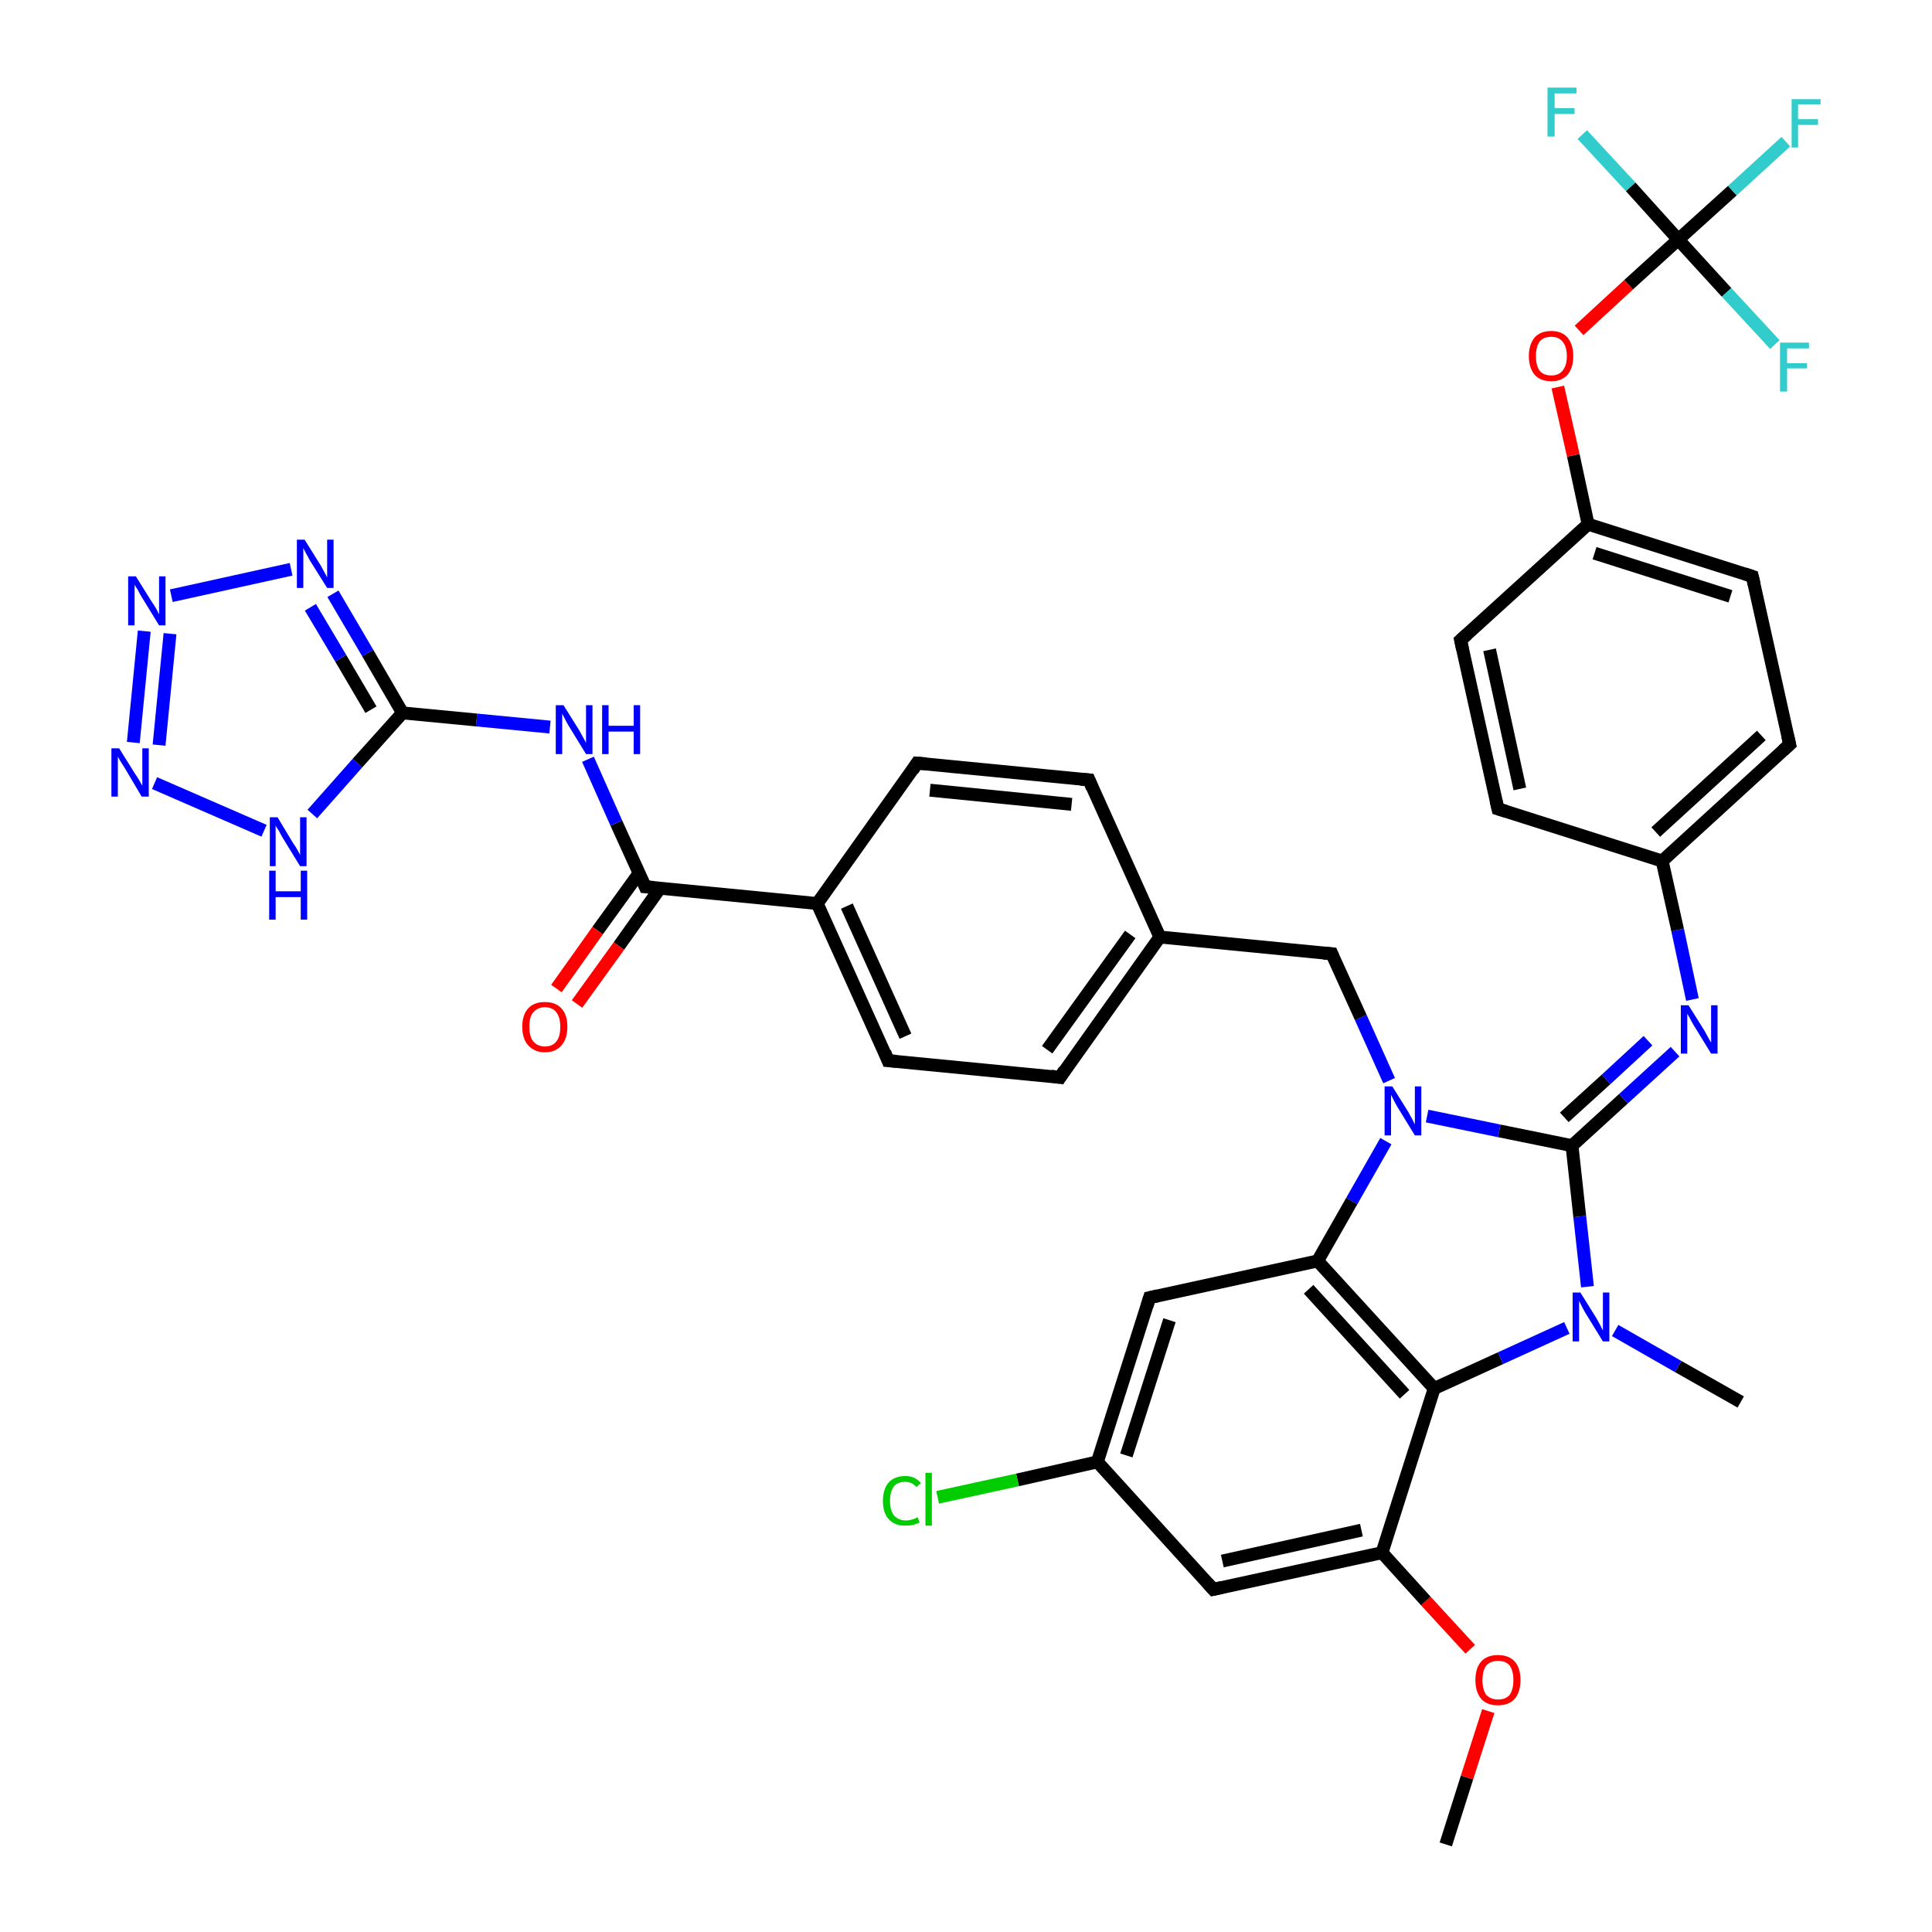 <?xml version='1.0' encoding='iso-8859-1'?>
<svg version='1.1' baseProfile='full'
              xmlns='http://www.w3.org/2000/svg'
                      xmlns:rdkit='http://www.rdkit.org/xml'
                      xmlns:xlink='http://www.w3.org/1999/xlink'
                  xml:space='preserve'
width='300px' height='300px' viewBox='0 0 300 300'>
<!-- END OF HEADER -->
<rect style='opacity:1.0;fill:#FFFFFF;stroke:none' width='300.0' height='300.0' x='0.0' y='0.0'> </rect>
<path class='bond-0 atom-0 atom-1' d='M 224.5,286.4 L 227.8,276.0' style='fill:none;fill-rule:evenodd;stroke:#000000;stroke-width:2.0px;stroke-linecap:butt;stroke-linejoin:miter;stroke-opacity:1' />
<path class='bond-0 atom-0 atom-1' d='M 227.8,276.0 L 231.1,265.7' style='fill:none;fill-rule:evenodd;stroke:#FF0000;stroke-width:2.0px;stroke-linecap:butt;stroke-linejoin:miter;stroke-opacity:1' />
<path class='bond-1 atom-1 atom-2' d='M 228.3,256.1 L 221.4,248.6' style='fill:none;fill-rule:evenodd;stroke:#FF0000;stroke-width:2.0px;stroke-linecap:butt;stroke-linejoin:miter;stroke-opacity:1' />
<path class='bond-1 atom-1 atom-2' d='M 221.4,248.6 L 214.6,241.1' style='fill:none;fill-rule:evenodd;stroke:#000000;stroke-width:2.0px;stroke-linecap:butt;stroke-linejoin:miter;stroke-opacity:1' />
<path class='bond-2 atom-2 atom-3' d='M 214.6,241.1 L 188.4,246.8' style='fill:none;fill-rule:evenodd;stroke:#000000;stroke-width:2.0px;stroke-linecap:butt;stroke-linejoin:miter;stroke-opacity:1' />
<path class='bond-2 atom-2 atom-3' d='M 211.4,237.6 L 189.8,242.4' style='fill:none;fill-rule:evenodd;stroke:#000000;stroke-width:2.0px;stroke-linecap:butt;stroke-linejoin:miter;stroke-opacity:1' />
<path class='bond-3 atom-3 atom-4' d='M 188.4,246.8 L 170.4,227.0' style='fill:none;fill-rule:evenodd;stroke:#000000;stroke-width:2.0px;stroke-linecap:butt;stroke-linejoin:miter;stroke-opacity:1' />
<path class='bond-4 atom-4 atom-5' d='M 170.4,227.0 L 158.0,229.8' style='fill:none;fill-rule:evenodd;stroke:#000000;stroke-width:2.0px;stroke-linecap:butt;stroke-linejoin:miter;stroke-opacity:1' />
<path class='bond-4 atom-4 atom-5' d='M 158.0,229.8 L 145.6,232.5' style='fill:none;fill-rule:evenodd;stroke:#00CC00;stroke-width:2.0px;stroke-linecap:butt;stroke-linejoin:miter;stroke-opacity:1' />
<path class='bond-5 atom-4 atom-6' d='M 170.4,227.0 L 178.5,201.5' style='fill:none;fill-rule:evenodd;stroke:#000000;stroke-width:2.0px;stroke-linecap:butt;stroke-linejoin:miter;stroke-opacity:1' />
<path class='bond-5 atom-4 atom-6' d='M 174.9,226.0 L 181.6,205.0' style='fill:none;fill-rule:evenodd;stroke:#000000;stroke-width:2.0px;stroke-linecap:butt;stroke-linejoin:miter;stroke-opacity:1' />
<path class='bond-6 atom-6 atom-7' d='M 178.5,201.5 L 204.6,195.8' style='fill:none;fill-rule:evenodd;stroke:#000000;stroke-width:2.0px;stroke-linecap:butt;stroke-linejoin:miter;stroke-opacity:1' />
<path class='bond-7 atom-7 atom-8' d='M 204.6,195.8 L 222.7,215.6' style='fill:none;fill-rule:evenodd;stroke:#000000;stroke-width:2.0px;stroke-linecap:butt;stroke-linejoin:miter;stroke-opacity:1' />
<path class='bond-7 atom-7 atom-8' d='M 203.2,200.2 L 218.1,216.5' style='fill:none;fill-rule:evenodd;stroke:#000000;stroke-width:2.0px;stroke-linecap:butt;stroke-linejoin:miter;stroke-opacity:1' />
<path class='bond-8 atom-8 atom-9' d='M 222.7,215.6 L 233.0,210.9' style='fill:none;fill-rule:evenodd;stroke:#000000;stroke-width:2.0px;stroke-linecap:butt;stroke-linejoin:miter;stroke-opacity:1' />
<path class='bond-8 atom-8 atom-9' d='M 233.0,210.9 L 243.3,206.2' style='fill:none;fill-rule:evenodd;stroke:#0000FF;stroke-width:2.0px;stroke-linecap:butt;stroke-linejoin:miter;stroke-opacity:1' />
<path class='bond-9 atom-9 atom-10' d='M 250.8,206.6 L 260.6,212.2' style='fill:none;fill-rule:evenodd;stroke:#0000FF;stroke-width:2.0px;stroke-linecap:butt;stroke-linejoin:miter;stroke-opacity:1' />
<path class='bond-9 atom-9 atom-10' d='M 260.6,212.2 L 270.3,217.7' style='fill:none;fill-rule:evenodd;stroke:#000000;stroke-width:2.0px;stroke-linecap:butt;stroke-linejoin:miter;stroke-opacity:1' />
<path class='bond-10 atom-9 atom-11' d='M 246.5,199.8 L 245.3,188.9' style='fill:none;fill-rule:evenodd;stroke:#0000FF;stroke-width:2.0px;stroke-linecap:butt;stroke-linejoin:miter;stroke-opacity:1' />
<path class='bond-10 atom-9 atom-11' d='M 245.3,188.9 L 244.1,177.9' style='fill:none;fill-rule:evenodd;stroke:#000000;stroke-width:2.0px;stroke-linecap:butt;stroke-linejoin:miter;stroke-opacity:1' />
<path class='bond-11 atom-11 atom-12' d='M 244.1,177.9 L 252.1,170.6' style='fill:none;fill-rule:evenodd;stroke:#000000;stroke-width:2.0px;stroke-linecap:butt;stroke-linejoin:miter;stroke-opacity:1' />
<path class='bond-11 atom-11 atom-12' d='M 252.1,170.6 L 260.1,163.3' style='fill:none;fill-rule:evenodd;stroke:#0000FF;stroke-width:2.0px;stroke-linecap:butt;stroke-linejoin:miter;stroke-opacity:1' />
<path class='bond-11 atom-11 atom-12' d='M 242.9,173.5 L 249.4,167.6' style='fill:none;fill-rule:evenodd;stroke:#000000;stroke-width:2.0px;stroke-linecap:butt;stroke-linejoin:miter;stroke-opacity:1' />
<path class='bond-11 atom-11 atom-12' d='M 249.4,167.6 L 255.9,161.6' style='fill:none;fill-rule:evenodd;stroke:#0000FF;stroke-width:2.0px;stroke-linecap:butt;stroke-linejoin:miter;stroke-opacity:1' />
<path class='bond-12 atom-12 atom-13' d='M 262.8,155.2 L 260.5,144.4' style='fill:none;fill-rule:evenodd;stroke:#0000FF;stroke-width:2.0px;stroke-linecap:butt;stroke-linejoin:miter;stroke-opacity:1' />
<path class='bond-12 atom-12 atom-13' d='M 260.5,144.4 L 258.1,133.7' style='fill:none;fill-rule:evenodd;stroke:#000000;stroke-width:2.0px;stroke-linecap:butt;stroke-linejoin:miter;stroke-opacity:1' />
<path class='bond-13 atom-13 atom-14' d='M 258.1,133.7 L 277.9,115.6' style='fill:none;fill-rule:evenodd;stroke:#000000;stroke-width:2.0px;stroke-linecap:butt;stroke-linejoin:miter;stroke-opacity:1' />
<path class='bond-13 atom-13 atom-14' d='M 257.1,129.2 L 273.5,114.2' style='fill:none;fill-rule:evenodd;stroke:#000000;stroke-width:2.0px;stroke-linecap:butt;stroke-linejoin:miter;stroke-opacity:1' />
<path class='bond-14 atom-14 atom-15' d='M 277.9,115.6 L 272.1,89.5' style='fill:none;fill-rule:evenodd;stroke:#000000;stroke-width:2.0px;stroke-linecap:butt;stroke-linejoin:miter;stroke-opacity:1' />
<path class='bond-15 atom-15 atom-16' d='M 272.1,89.5 L 246.6,81.4' style='fill:none;fill-rule:evenodd;stroke:#000000;stroke-width:2.0px;stroke-linecap:butt;stroke-linejoin:miter;stroke-opacity:1' />
<path class='bond-15 atom-15 atom-16' d='M 268.7,92.6 L 247.6,85.9' style='fill:none;fill-rule:evenodd;stroke:#000000;stroke-width:2.0px;stroke-linecap:butt;stroke-linejoin:miter;stroke-opacity:1' />
<path class='bond-16 atom-16 atom-17' d='M 246.6,81.4 L 244.3,70.7' style='fill:none;fill-rule:evenodd;stroke:#000000;stroke-width:2.0px;stroke-linecap:butt;stroke-linejoin:miter;stroke-opacity:1' />
<path class='bond-16 atom-16 atom-17' d='M 244.3,70.7 L 241.9,60.1' style='fill:none;fill-rule:evenodd;stroke:#FF0000;stroke-width:2.0px;stroke-linecap:butt;stroke-linejoin:miter;stroke-opacity:1' />
<path class='bond-17 atom-17 atom-18' d='M 245.2,51.3 L 252.9,44.2' style='fill:none;fill-rule:evenodd;stroke:#FF0000;stroke-width:2.0px;stroke-linecap:butt;stroke-linejoin:miter;stroke-opacity:1' />
<path class='bond-17 atom-17 atom-18' d='M 252.9,44.2 L 260.6,37.2' style='fill:none;fill-rule:evenodd;stroke:#000000;stroke-width:2.0px;stroke-linecap:butt;stroke-linejoin:miter;stroke-opacity:1' />
<path class='bond-18 atom-18 atom-19' d='M 260.6,37.2 L 269.0,29.6' style='fill:none;fill-rule:evenodd;stroke:#000000;stroke-width:2.0px;stroke-linecap:butt;stroke-linejoin:miter;stroke-opacity:1' />
<path class='bond-18 atom-18 atom-19' d='M 269.0,29.6 L 277.3,22.0' style='fill:none;fill-rule:evenodd;stroke:#33CCCC;stroke-width:2.0px;stroke-linecap:butt;stroke-linejoin:miter;stroke-opacity:1' />
<path class='bond-19 atom-18 atom-20' d='M 260.6,37.2 L 253.2,29.0' style='fill:none;fill-rule:evenodd;stroke:#000000;stroke-width:2.0px;stroke-linecap:butt;stroke-linejoin:miter;stroke-opacity:1' />
<path class='bond-19 atom-18 atom-20' d='M 253.2,29.0 L 245.7,20.9' style='fill:none;fill-rule:evenodd;stroke:#33CCCC;stroke-width:2.0px;stroke-linecap:butt;stroke-linejoin:miter;stroke-opacity:1' />
<path class='bond-20 atom-18 atom-21' d='M 260.6,37.2 L 268.1,45.4' style='fill:none;fill-rule:evenodd;stroke:#000000;stroke-width:2.0px;stroke-linecap:butt;stroke-linejoin:miter;stroke-opacity:1' />
<path class='bond-20 atom-18 atom-21' d='M 268.1,45.4 L 275.6,53.5' style='fill:none;fill-rule:evenodd;stroke:#33CCCC;stroke-width:2.0px;stroke-linecap:butt;stroke-linejoin:miter;stroke-opacity:1' />
<path class='bond-21 atom-16 atom-22' d='M 246.6,81.4 L 226.8,99.4' style='fill:none;fill-rule:evenodd;stroke:#000000;stroke-width:2.0px;stroke-linecap:butt;stroke-linejoin:miter;stroke-opacity:1' />
<path class='bond-22 atom-22 atom-23' d='M 226.8,99.4 L 232.6,125.6' style='fill:none;fill-rule:evenodd;stroke:#000000;stroke-width:2.0px;stroke-linecap:butt;stroke-linejoin:miter;stroke-opacity:1' />
<path class='bond-22 atom-22 atom-23' d='M 231.3,100.9 L 236.0,122.5' style='fill:none;fill-rule:evenodd;stroke:#000000;stroke-width:2.0px;stroke-linecap:butt;stroke-linejoin:miter;stroke-opacity:1' />
<path class='bond-23 atom-11 atom-24' d='M 244.1,177.9 L 232.8,175.6' style='fill:none;fill-rule:evenodd;stroke:#000000;stroke-width:2.0px;stroke-linecap:butt;stroke-linejoin:miter;stroke-opacity:1' />
<path class='bond-23 atom-11 atom-24' d='M 232.8,175.6 L 221.6,173.3' style='fill:none;fill-rule:evenodd;stroke:#0000FF;stroke-width:2.0px;stroke-linecap:butt;stroke-linejoin:miter;stroke-opacity:1' />
<path class='bond-24 atom-24 atom-25' d='M 215.7,167.8 L 211.3,158.0' style='fill:none;fill-rule:evenodd;stroke:#0000FF;stroke-width:2.0px;stroke-linecap:butt;stroke-linejoin:miter;stroke-opacity:1' />
<path class='bond-24 atom-24 atom-25' d='M 211.3,158.0 L 206.8,148.1' style='fill:none;fill-rule:evenodd;stroke:#000000;stroke-width:2.0px;stroke-linecap:butt;stroke-linejoin:miter;stroke-opacity:1' />
<path class='bond-25 atom-25 atom-26' d='M 206.8,148.1 L 180.1,145.5' style='fill:none;fill-rule:evenodd;stroke:#000000;stroke-width:2.0px;stroke-linecap:butt;stroke-linejoin:miter;stroke-opacity:1' />
<path class='bond-26 atom-26 atom-27' d='M 180.1,145.5 L 164.6,167.3' style='fill:none;fill-rule:evenodd;stroke:#000000;stroke-width:2.0px;stroke-linecap:butt;stroke-linejoin:miter;stroke-opacity:1' />
<path class='bond-26 atom-26 atom-27' d='M 175.5,145.1 L 162.6,163.0' style='fill:none;fill-rule:evenodd;stroke:#000000;stroke-width:2.0px;stroke-linecap:butt;stroke-linejoin:miter;stroke-opacity:1' />
<path class='bond-27 atom-27 atom-28' d='M 164.6,167.3 L 137.9,164.7' style='fill:none;fill-rule:evenodd;stroke:#000000;stroke-width:2.0px;stroke-linecap:butt;stroke-linejoin:miter;stroke-opacity:1' />
<path class='bond-28 atom-28 atom-29' d='M 137.9,164.7 L 126.9,140.3' style='fill:none;fill-rule:evenodd;stroke:#000000;stroke-width:2.0px;stroke-linecap:butt;stroke-linejoin:miter;stroke-opacity:1' />
<path class='bond-28 atom-28 atom-29' d='M 140.6,160.9 L 131.5,140.7' style='fill:none;fill-rule:evenodd;stroke:#000000;stroke-width:2.0px;stroke-linecap:butt;stroke-linejoin:miter;stroke-opacity:1' />
<path class='bond-29 atom-29 atom-30' d='M 126.9,140.3 L 100.2,137.7' style='fill:none;fill-rule:evenodd;stroke:#000000;stroke-width:2.0px;stroke-linecap:butt;stroke-linejoin:miter;stroke-opacity:1' />
<path class='bond-30 atom-30 atom-31' d='M 99.3,135.5 L 92.8,144.5' style='fill:none;fill-rule:evenodd;stroke:#000000;stroke-width:2.0px;stroke-linecap:butt;stroke-linejoin:miter;stroke-opacity:1' />
<path class='bond-30 atom-30 atom-31' d='M 92.8,144.5 L 86.4,153.5' style='fill:none;fill-rule:evenodd;stroke:#FF0000;stroke-width:2.0px;stroke-linecap:butt;stroke-linejoin:miter;stroke-opacity:1' />
<path class='bond-30 atom-30 atom-31' d='M 102.5,137.9 L 96.1,146.9' style='fill:none;fill-rule:evenodd;stroke:#000000;stroke-width:2.0px;stroke-linecap:butt;stroke-linejoin:miter;stroke-opacity:1' />
<path class='bond-30 atom-30 atom-31' d='M 96.1,146.9 L 89.6,155.9' style='fill:none;fill-rule:evenodd;stroke:#FF0000;stroke-width:2.0px;stroke-linecap:butt;stroke-linejoin:miter;stroke-opacity:1' />
<path class='bond-31 atom-30 atom-32' d='M 100.2,137.7 L 95.7,127.8' style='fill:none;fill-rule:evenodd;stroke:#000000;stroke-width:2.0px;stroke-linecap:butt;stroke-linejoin:miter;stroke-opacity:1' />
<path class='bond-31 atom-30 atom-32' d='M 95.7,127.8 L 91.3,117.9' style='fill:none;fill-rule:evenodd;stroke:#0000FF;stroke-width:2.0px;stroke-linecap:butt;stroke-linejoin:miter;stroke-opacity:1' />
<path class='bond-32 atom-32 atom-33' d='M 85.4,112.9 L 74.0,111.8' style='fill:none;fill-rule:evenodd;stroke:#0000FF;stroke-width:2.0px;stroke-linecap:butt;stroke-linejoin:miter;stroke-opacity:1' />
<path class='bond-32 atom-32 atom-33' d='M 74.0,111.8 L 62.5,110.7' style='fill:none;fill-rule:evenodd;stroke:#000000;stroke-width:2.0px;stroke-linecap:butt;stroke-linejoin:miter;stroke-opacity:1' />
<path class='bond-33 atom-33 atom-34' d='M 62.5,110.7 L 57.1,101.4' style='fill:none;fill-rule:evenodd;stroke:#000000;stroke-width:2.0px;stroke-linecap:butt;stroke-linejoin:miter;stroke-opacity:1' />
<path class='bond-33 atom-33 atom-34' d='M 57.1,101.4 L 51.7,92.2' style='fill:none;fill-rule:evenodd;stroke:#0000FF;stroke-width:2.0px;stroke-linecap:butt;stroke-linejoin:miter;stroke-opacity:1' />
<path class='bond-33 atom-33 atom-34' d='M 57.6,110.2 L 52.9,102.2' style='fill:none;fill-rule:evenodd;stroke:#000000;stroke-width:2.0px;stroke-linecap:butt;stroke-linejoin:miter;stroke-opacity:1' />
<path class='bond-33 atom-33 atom-34' d='M 52.9,102.2 L 48.2,94.3' style='fill:none;fill-rule:evenodd;stroke:#0000FF;stroke-width:2.0px;stroke-linecap:butt;stroke-linejoin:miter;stroke-opacity:1' />
<path class='bond-34 atom-34 atom-35' d='M 45.2,88.4 L 26.6,92.5' style='fill:none;fill-rule:evenodd;stroke:#0000FF;stroke-width:2.0px;stroke-linecap:butt;stroke-linejoin:miter;stroke-opacity:1' />
<path class='bond-35 atom-35 atom-36' d='M 22.4,98.0 L 20.7,115.3' style='fill:none;fill-rule:evenodd;stroke:#0000FF;stroke-width:2.0px;stroke-linecap:butt;stroke-linejoin:miter;stroke-opacity:1' />
<path class='bond-35 atom-35 atom-36' d='M 26.4,98.4 L 24.7,115.7' style='fill:none;fill-rule:evenodd;stroke:#0000FF;stroke-width:2.0px;stroke-linecap:butt;stroke-linejoin:miter;stroke-opacity:1' />
<path class='bond-36 atom-36 atom-37' d='M 24.0,121.6 L 41.0,129.0' style='fill:none;fill-rule:evenodd;stroke:#0000FF;stroke-width:2.0px;stroke-linecap:butt;stroke-linejoin:miter;stroke-opacity:1' />
<path class='bond-37 atom-29 atom-38' d='M 126.9,140.3 L 142.4,118.5' style='fill:none;fill-rule:evenodd;stroke:#000000;stroke-width:2.0px;stroke-linecap:butt;stroke-linejoin:miter;stroke-opacity:1' />
<path class='bond-38 atom-38 atom-39' d='M 142.4,118.5 L 169.1,121.1' style='fill:none;fill-rule:evenodd;stroke:#000000;stroke-width:2.0px;stroke-linecap:butt;stroke-linejoin:miter;stroke-opacity:1' />
<path class='bond-38 atom-38 atom-39' d='M 144.4,122.7 L 166.4,124.9' style='fill:none;fill-rule:evenodd;stroke:#000000;stroke-width:2.0px;stroke-linecap:butt;stroke-linejoin:miter;stroke-opacity:1' />
<path class='bond-39 atom-8 atom-2' d='M 222.7,215.6 L 214.6,241.1' style='fill:none;fill-rule:evenodd;stroke:#000000;stroke-width:2.0px;stroke-linecap:butt;stroke-linejoin:miter;stroke-opacity:1' />
<path class='bond-40 atom-23 atom-13' d='M 232.6,125.6 L 258.1,133.7' style='fill:none;fill-rule:evenodd;stroke:#000000;stroke-width:2.0px;stroke-linecap:butt;stroke-linejoin:miter;stroke-opacity:1' />
<path class='bond-41 atom-39 atom-26' d='M 169.1,121.1 L 180.1,145.5' style='fill:none;fill-rule:evenodd;stroke:#000000;stroke-width:2.0px;stroke-linecap:butt;stroke-linejoin:miter;stroke-opacity:1' />
<path class='bond-42 atom-24 atom-7' d='M 215.2,177.2 L 209.9,186.5' style='fill:none;fill-rule:evenodd;stroke:#0000FF;stroke-width:2.0px;stroke-linecap:butt;stroke-linejoin:miter;stroke-opacity:1' />
<path class='bond-42 atom-24 atom-7' d='M 209.9,186.5 L 204.6,195.8' style='fill:none;fill-rule:evenodd;stroke:#000000;stroke-width:2.0px;stroke-linecap:butt;stroke-linejoin:miter;stroke-opacity:1' />
<path class='bond-43 atom-37 atom-33' d='M 48.5,126.4 L 55.5,118.5' style='fill:none;fill-rule:evenodd;stroke:#0000FF;stroke-width:2.0px;stroke-linecap:butt;stroke-linejoin:miter;stroke-opacity:1' />
<path class='bond-43 atom-37 atom-33' d='M 55.5,118.5 L 62.5,110.7' style='fill:none;fill-rule:evenodd;stroke:#000000;stroke-width:2.0px;stroke-linecap:butt;stroke-linejoin:miter;stroke-opacity:1' />
<path d='M 189.7,246.5 L 188.4,246.8 L 187.5,245.8' style='fill:none;stroke:#000000;stroke-width:2.0px;stroke-linecap:butt;stroke-linejoin:miter;stroke-opacity:1;' />
<path d='M 178.1,202.8 L 178.5,201.5 L 179.8,201.2' style='fill:none;stroke:#000000;stroke-width:2.0px;stroke-linecap:butt;stroke-linejoin:miter;stroke-opacity:1;' />
<path d='M 276.9,116.5 L 277.9,115.6 L 277.6,114.3' style='fill:none;stroke:#000000;stroke-width:2.0px;stroke-linecap:butt;stroke-linejoin:miter;stroke-opacity:1;' />
<path d='M 272.4,90.8 L 272.1,89.5 L 270.9,89.1' style='fill:none;stroke:#000000;stroke-width:2.0px;stroke-linecap:butt;stroke-linejoin:miter;stroke-opacity:1;' />
<path d='M 227.8,98.5 L 226.8,99.4 L 227.1,100.8' style='fill:none;stroke:#000000;stroke-width:2.0px;stroke-linecap:butt;stroke-linejoin:miter;stroke-opacity:1;' />
<path d='M 232.3,124.3 L 232.6,125.6 L 233.9,126.0' style='fill:none;stroke:#000000;stroke-width:2.0px;stroke-linecap:butt;stroke-linejoin:miter;stroke-opacity:1;' />
<path d='M 207.0,148.6 L 206.8,148.1 L 205.5,148.0' style='fill:none;stroke:#000000;stroke-width:2.0px;stroke-linecap:butt;stroke-linejoin:miter;stroke-opacity:1;' />
<path d='M 165.3,166.2 L 164.6,167.3 L 163.2,167.1' style='fill:none;stroke:#000000;stroke-width:2.0px;stroke-linecap:butt;stroke-linejoin:miter;stroke-opacity:1;' />
<path d='M 139.2,164.8 L 137.9,164.7 L 137.4,163.4' style='fill:none;stroke:#000000;stroke-width:2.0px;stroke-linecap:butt;stroke-linejoin:miter;stroke-opacity:1;' />
<path d='M 101.5,137.8 L 100.2,137.7 L 100.0,137.2' style='fill:none;stroke:#000000;stroke-width:2.0px;stroke-linecap:butt;stroke-linejoin:miter;stroke-opacity:1;' />
<path d='M 141.7,119.6 L 142.4,118.5 L 143.8,118.6' style='fill:none;stroke:#000000;stroke-width:2.0px;stroke-linecap:butt;stroke-linejoin:miter;stroke-opacity:1;' />
<path d='M 167.8,121.0 L 169.1,121.1 L 169.6,122.3' style='fill:none;stroke:#000000;stroke-width:2.0px;stroke-linecap:butt;stroke-linejoin:miter;stroke-opacity:1;' />
<path class='atom-1' d='M 229.1 260.9
Q 229.1 259.0, 230.0 258.0
Q 230.9 257.0, 232.6 257.0
Q 234.3 257.0, 235.2 258.0
Q 236.1 259.0, 236.1 260.9
Q 236.1 262.7, 235.2 263.8
Q 234.3 264.8, 232.6 264.8
Q 230.9 264.8, 230.0 263.8
Q 229.1 262.7, 229.1 260.9
M 232.6 263.9
Q 233.8 263.9, 234.4 263.2
Q 235.0 262.4, 235.0 260.9
Q 235.0 259.4, 234.4 258.6
Q 233.8 257.9, 232.6 257.9
Q 231.5 257.9, 230.8 258.6
Q 230.2 259.4, 230.2 260.9
Q 230.2 262.4, 230.8 263.2
Q 231.5 263.9, 232.6 263.9
' fill='#FF0000'/>
<path class='atom-5' d='M 137.1 233.1
Q 137.1 231.2, 138.0 230.2
Q 138.9 229.2, 140.6 229.2
Q 142.1 229.2, 143.0 230.3
L 142.3 230.9
Q 141.6 230.1, 140.6 230.1
Q 139.4 230.1, 138.8 230.8
Q 138.2 231.6, 138.2 233.1
Q 138.2 234.5, 138.8 235.3
Q 139.5 236.1, 140.7 236.1
Q 141.5 236.1, 142.5 235.6
L 142.8 236.4
Q 142.4 236.6, 141.8 236.8
Q 141.2 236.9, 140.5 236.9
Q 138.9 236.9, 138.0 235.9
Q 137.1 234.9, 137.1 233.1
' fill='#00CC00'/>
<path class='atom-5' d='M 143.7 228.7
L 144.7 228.7
L 144.7 236.9
L 143.7 236.9
L 143.7 228.7
' fill='#00CC00'/>
<path class='atom-9' d='M 245.4 200.7
L 247.9 204.7
Q 248.1 205.1, 248.5 205.8
Q 248.9 206.6, 248.9 206.6
L 248.9 200.7
L 249.9 200.7
L 249.9 208.3
L 248.9 208.3
L 246.2 203.9
Q 245.9 203.4, 245.6 202.8
Q 245.3 202.2, 245.2 202.0
L 245.2 208.3
L 244.2 208.3
L 244.2 200.7
L 245.4 200.7
' fill='#0000FF'/>
<path class='atom-12' d='M 262.2 156.1
L 264.7 160.1
Q 264.9 160.5, 265.3 161.2
Q 265.7 161.9, 265.7 161.9
L 265.7 156.1
L 266.7 156.1
L 266.7 163.6
L 265.7 163.6
L 263.0 159.2
Q 262.7 158.7, 262.4 158.1
Q 262.1 157.6, 262.0 157.4
L 262.0 163.6
L 261.0 163.6
L 261.0 156.1
L 262.2 156.1
' fill='#0000FF'/>
<path class='atom-17' d='M 237.4 55.3
Q 237.4 53.5, 238.3 52.4
Q 239.2 51.4, 240.9 51.4
Q 242.5 51.4, 243.4 52.4
Q 244.3 53.5, 244.3 55.3
Q 244.3 57.1, 243.4 58.2
Q 242.5 59.2, 240.9 59.2
Q 239.2 59.2, 238.3 58.2
Q 237.4 57.1, 237.4 55.3
M 240.9 58.3
Q 242.0 58.3, 242.6 57.6
Q 243.3 56.8, 243.3 55.3
Q 243.3 53.8, 242.6 53.0
Q 242.0 52.3, 240.9 52.3
Q 239.7 52.3, 239.1 53.0
Q 238.5 53.8, 238.5 55.3
Q 238.5 56.8, 239.1 57.6
Q 239.7 58.3, 240.9 58.3
' fill='#FF0000'/>
<path class='atom-19' d='M 278.2 15.4
L 282.7 15.4
L 282.7 16.2
L 279.2 16.2
L 279.2 18.5
L 282.3 18.5
L 282.3 19.4
L 279.2 19.4
L 279.2 22.9
L 278.2 22.9
L 278.2 15.4
' fill='#33CCCC'/>
<path class='atom-20' d='M 240.3 13.6
L 244.8 13.6
L 244.8 14.5
L 241.4 14.5
L 241.4 16.8
L 244.5 16.8
L 244.5 17.7
L 241.4 17.7
L 241.4 21.2
L 240.3 21.2
L 240.3 13.6
' fill='#33CCCC'/>
<path class='atom-21' d='M 276.4 53.2
L 280.9 53.2
L 280.9 54.1
L 277.5 54.1
L 277.5 56.4
L 280.6 56.4
L 280.6 57.2
L 277.5 57.2
L 277.5 60.8
L 276.4 60.8
L 276.4 53.2
' fill='#33CCCC'/>
<path class='atom-24' d='M 216.2 168.7
L 218.7 172.7
Q 218.9 173.1, 219.3 173.8
Q 219.7 174.6, 219.7 174.6
L 219.7 168.7
L 220.7 168.7
L 220.7 176.3
L 219.7 176.3
L 217.0 171.9
Q 216.7 171.4, 216.4 170.8
Q 216.1 170.2, 216.0 170.0
L 216.0 176.3
L 215.0 176.3
L 215.0 168.7
L 216.2 168.7
' fill='#0000FF'/>
<path class='atom-31' d='M 81.1 159.4
Q 81.1 157.6, 82.0 156.6
Q 82.9 155.6, 84.6 155.6
Q 86.3 155.6, 87.2 156.6
Q 88.1 157.6, 88.1 159.4
Q 88.1 161.3, 87.2 162.3
Q 86.3 163.4, 84.6 163.4
Q 83.0 163.4, 82.0 162.3
Q 81.1 161.3, 81.1 159.4
M 84.6 162.5
Q 85.8 162.5, 86.4 161.7
Q 87.0 161.0, 87.0 159.4
Q 87.0 158.0, 86.4 157.2
Q 85.8 156.4, 84.6 156.4
Q 83.5 156.4, 82.8 157.2
Q 82.2 157.9, 82.2 159.4
Q 82.2 161.0, 82.8 161.7
Q 83.5 162.5, 84.6 162.5
' fill='#FF0000'/>
<path class='atom-32' d='M 87.5 109.5
L 90.0 113.5
Q 90.2 113.9, 90.6 114.6
Q 91.0 115.3, 91.0 115.4
L 91.0 109.5
L 92.0 109.5
L 92.0 117.1
L 91.0 117.1
L 88.3 112.7
Q 88.0 112.2, 87.7 111.6
Q 87.4 111.0, 87.3 110.8
L 87.3 117.1
L 86.3 117.1
L 86.3 109.5
L 87.5 109.5
' fill='#0000FF'/>
<path class='atom-32' d='M 93.5 109.5
L 94.5 109.5
L 94.5 112.7
L 98.4 112.7
L 98.4 109.5
L 99.4 109.5
L 99.4 117.1
L 98.4 117.1
L 98.4 113.6
L 94.5 113.6
L 94.5 117.1
L 93.5 117.1
L 93.5 109.5
' fill='#0000FF'/>
<path class='atom-34' d='M 47.3 83.8
L 49.8 87.8
Q 50.0 88.2, 50.4 88.9
Q 50.8 89.6, 50.8 89.7
L 50.8 83.8
L 51.8 83.8
L 51.8 91.3
L 50.8 91.3
L 48.1 87.0
Q 47.8 86.4, 47.5 85.9
Q 47.2 85.3, 47.1 85.1
L 47.1 91.3
L 46.1 91.3
L 46.1 83.8
L 47.3 83.8
' fill='#0000FF'/>
<path class='atom-35' d='M 21.1 89.5
L 23.6 93.5
Q 23.9 93.9, 24.3 94.6
Q 24.7 95.4, 24.7 95.4
L 24.7 89.5
L 25.7 89.5
L 25.7 97.1
L 24.7 97.1
L 22.0 92.7
Q 21.7 92.2, 21.4 91.6
Q 21.0 91.0, 20.9 90.8
L 20.9 97.1
L 19.9 97.1
L 19.9 89.5
L 21.1 89.5
' fill='#0000FF'/>
<path class='atom-36' d='M 18.5 116.2
L 21.0 120.2
Q 21.3 120.6, 21.7 121.3
Q 22.1 122.0, 22.1 122.0
L 22.1 116.2
L 23.1 116.2
L 23.1 123.7
L 22.0 123.7
L 19.4 119.3
Q 19.1 118.8, 18.7 118.2
Q 18.4 117.7, 18.3 117.5
L 18.3 123.7
L 17.3 123.7
L 17.3 116.2
L 18.5 116.2
' fill='#0000FF'/>
<path class='atom-37' d='M 43.1 126.9
L 45.5 130.9
Q 45.8 131.3, 46.2 132.0
Q 46.6 132.7, 46.6 132.8
L 46.6 126.9
L 47.6 126.9
L 47.6 134.5
L 46.6 134.5
L 43.9 130.1
Q 43.6 129.6, 43.3 129.0
Q 42.9 128.4, 42.8 128.2
L 42.8 134.5
L 41.9 134.5
L 41.9 126.9
L 43.1 126.9
' fill='#0000FF'/>
<path class='atom-37' d='M 41.8 135.2
L 42.8 135.2
L 42.8 138.4
L 46.7 138.4
L 46.7 135.2
L 47.7 135.2
L 47.7 142.8
L 46.7 142.8
L 46.7 139.3
L 42.8 139.3
L 42.8 142.8
L 41.8 142.8
L 41.8 135.2
' fill='#0000FF'/>
</svg>
